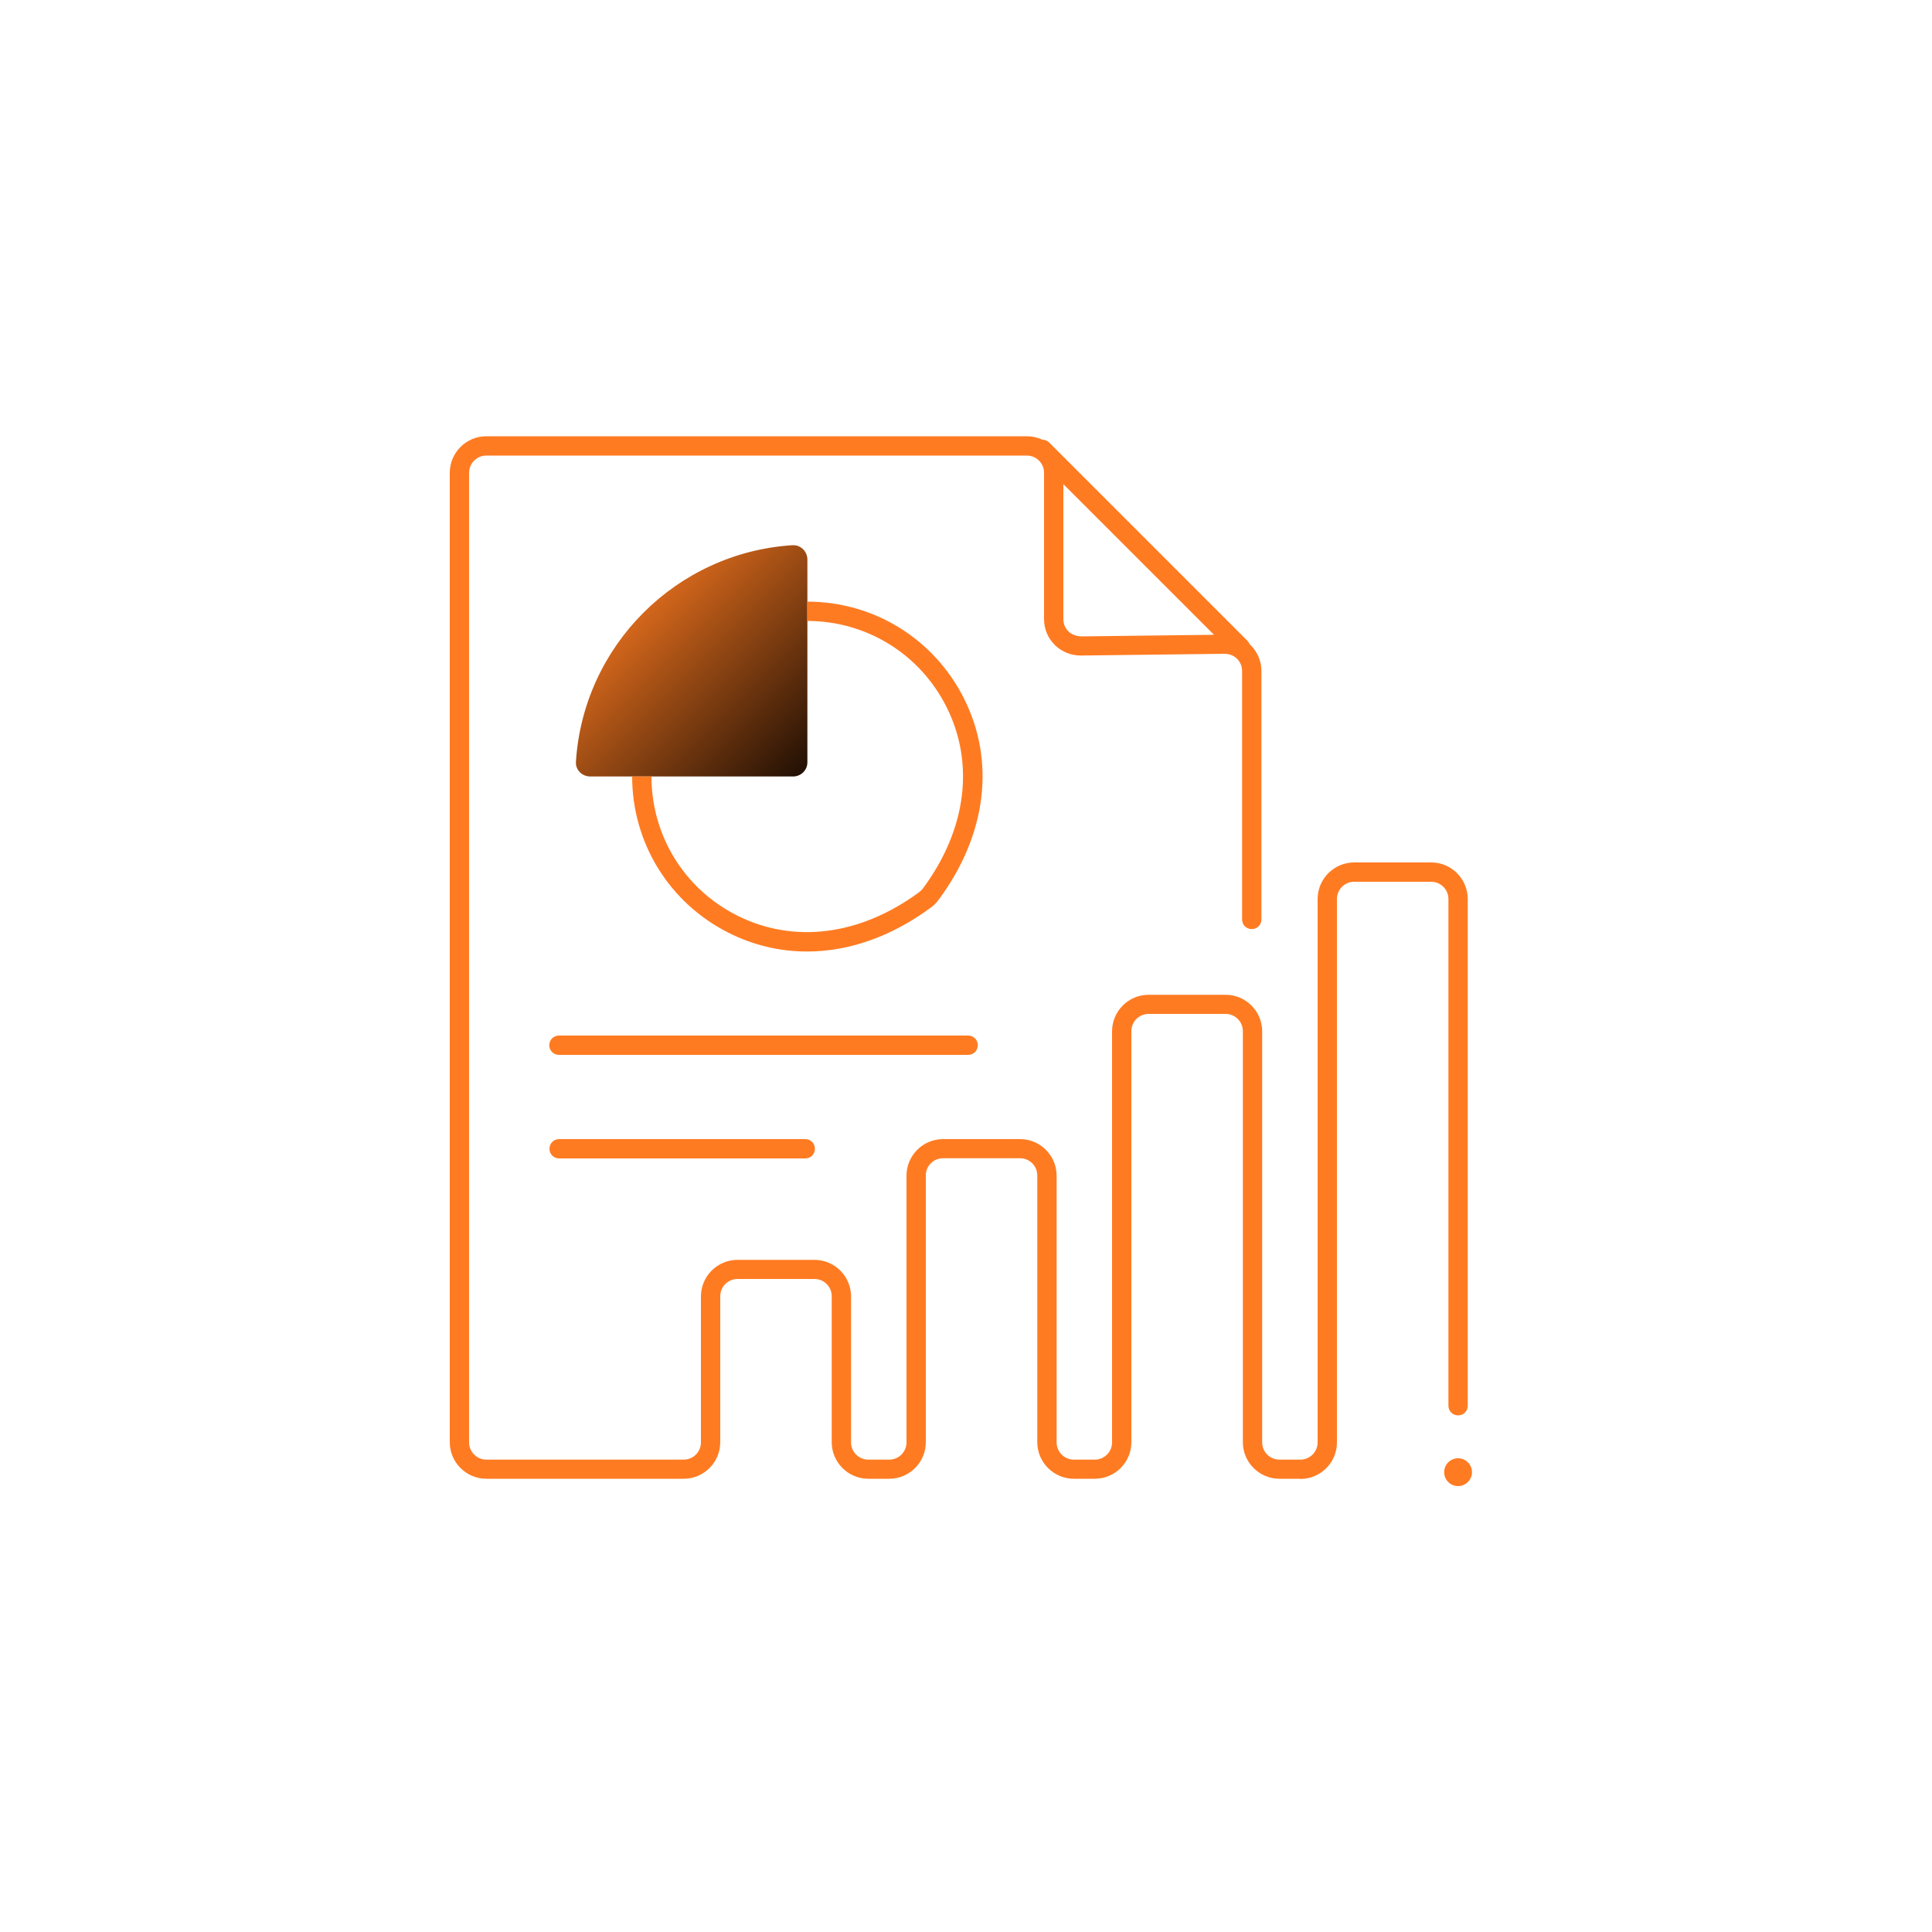 <svg width="100" height="100" viewBox="0 0 100 100" fill="none" xmlns="http://www.w3.org/2000/svg">
<g id="Reporting and Analytics">
<path id="Vector" d="M64.2 34.02C64.07 34.02 63.94 33.97 63.85 33.87L53.6 23.62C53.4 23.42 53.4 23.11 53.6 22.91C53.8 22.71 54.11 22.71 54.31 22.91L64.56 33.16C64.76 33.36 64.76 33.67 64.56 33.87C64.46 33.97 64.33 34.02 64.21 34.02H64.2Z" fill="#FF7B22"/>
<path id="Vector_2" d="M41.02 28.22C35.01 28.6 30.19 33.42 29.81 39.43C29.78 39.85 30.13 40.19 30.55 40.19H41.05C41.46 40.19 41.79 39.86 41.79 39.46C41.79 37.32 41.79 31.13 41.79 28.96C41.79 28.54 41.44 28.2 41.03 28.22H41.02Z" fill="url(#paint0_linear_1_39)"/>
<path id="Vector_3" d="M41.77 49.25C40.37 49.25 38.99 48.93 37.69 48.27C34.63 46.72 32.72 43.62 32.72 40.19H33.72C33.72 43.24 35.41 46 38.14 47.38C41.07 48.86 44.51 48.43 47.56 46.19C47.64 46.13 47.73 46.05 47.79 45.96C50.03 42.92 50.46 39.5 48.98 36.57C47.6 33.84 44.84 32.14 41.78 32.14V31.14C45.22 31.14 48.32 33.05 49.88 36.12C51.54 39.4 51.07 43.2 48.6 46.55C48.48 46.72 48.33 46.87 48.16 46.99C46.12 48.49 43.92 49.25 41.78 49.25H41.77Z" fill="#FF7B22"/>
<path id="Vector_4" d="M50.11 54.6H28.93C28.65 54.6 28.43 54.38 28.43 54.1C28.43 53.82 28.65 53.6 28.93 53.6H50.11C50.39 53.6 50.61 53.82 50.61 54.1C50.61 54.38 50.39 54.6 50.11 54.6Z" fill="#FF7B22"/>
<path id="Vector_5" d="M41.68 59.96H28.94C28.66 59.96 28.44 59.74 28.44 59.46C28.44 59.18 28.66 58.96 28.94 58.96H41.68C41.96 58.96 42.18 59.18 42.18 59.46C42.18 59.74 41.96 59.96 41.68 59.96Z" fill="#FF7B22"/>
<path id="Vector_6" d="M67.31 76.54H66.22C65.18 76.54 64.33 75.69 64.33 74.65V53.37C64.33 52.88 63.93 52.48 63.44 52.48H59.45C58.96 52.48 58.56 52.88 58.56 53.37V74.65C58.56 75.69 57.71 76.54 56.67 76.54H55.58C54.54 76.54 53.69 75.69 53.69 74.65V60.84C53.69 60.35 53.29 59.95 52.8 59.95H48.81C48.32 59.95 47.92 60.35 47.92 60.84V74.65C47.92 75.69 47.07 76.54 46.03 76.54H44.94C43.9 76.54 43.05 75.69 43.05 74.65V67.09C43.05 66.6 42.65 66.2 42.16 66.2H38.17C37.68 66.2 37.28 66.6 37.28 67.09V74.65C37.28 75.69 36.43 76.54 35.39 76.54H25.17C24.13 76.54 23.28 75.69 23.28 74.65V24.47C23.28 23.43 24.13 22.58 25.17 22.58H53.15C54.19 22.58 55.04 23.43 55.04 24.47V32.05C55.04 32.29 55.13 32.51 55.3 32.68C55.47 32.85 55.71 32.92 55.93 32.94L63.38 32.85C63.91 32.84 64.37 33.04 64.73 33.39C65.09 33.75 65.29 34.22 65.29 34.73V47.59C65.29 47.87 65.07 48.09 64.79 48.09C64.51 48.09 64.29 47.87 64.29 47.59V34.73C64.29 34.49 64.2 34.27 64.03 34.1C63.86 33.93 63.65 33.85 63.4 33.84L55.95 33.93C55.47 33.94 54.96 33.74 54.6 33.39C54.24 33.03 54.04 32.56 54.04 32.05V24.47C54.04 23.98 53.64 23.58 53.15 23.58H25.17C24.68 23.58 24.28 23.98 24.28 24.47V74.66C24.28 75.15 24.68 75.55 25.17 75.55H35.39C35.88 75.55 36.28 75.15 36.28 74.66V67.1C36.28 66.06 37.13 65.21 38.17 65.21H42.16C43.2 65.21 44.05 66.06 44.05 67.1V74.66C44.05 75.15 44.45 75.55 44.94 75.55H46.03C46.52 75.55 46.92 75.15 46.92 74.66V60.85C46.92 59.81 47.77 58.96 48.81 58.96H52.8C53.84 58.96 54.69 59.81 54.69 60.85V74.66C54.69 75.15 55.09 75.55 55.58 75.55H56.67C57.16 75.55 57.56 75.15 57.56 74.66V53.38C57.56 52.34 58.41 51.49 59.45 51.49H63.44C64.48 51.49 65.33 52.34 65.33 53.38V74.66C65.33 75.15 65.73 75.55 66.22 75.55H67.31C67.8 75.55 68.2 75.15 68.2 74.66V46.53C68.2 45.49 69.05 44.64 70.09 44.64H74.08C75.12 44.64 75.97 45.49 75.97 46.53V72.76C75.97 73.04 75.75 73.26 75.47 73.26C75.19 73.26 74.97 73.04 74.97 72.76V46.53C74.97 46.04 74.57 45.64 74.08 45.64H70.09C69.6 45.64 69.2 46.04 69.2 46.53V74.66C69.2 75.7 68.35 76.55 67.31 76.55V76.54Z" fill="#FF7B22"/>
<path id="Vector_7" d="M75.47 76.92C75.868 76.92 76.19 76.598 76.19 76.2C76.19 75.802 75.868 75.48 75.47 75.48C75.072 75.48 74.75 75.802 74.75 76.2C74.75 76.598 75.072 76.92 75.47 76.92Z" fill="#FF7B22"/>
</g>
<defs>
<linearGradient id="paint0_linear_1_39" x1="31.34" y1="29.75" x2="43.15" y2="41.56" gradientUnits="userSpaceOnUse">
<stop stop-color="#FF7B22"/>
<stop offset="0.24" stop-color="#C05D19"/>
<stop offset="1"/>
</linearGradient>
</defs>
</svg>
